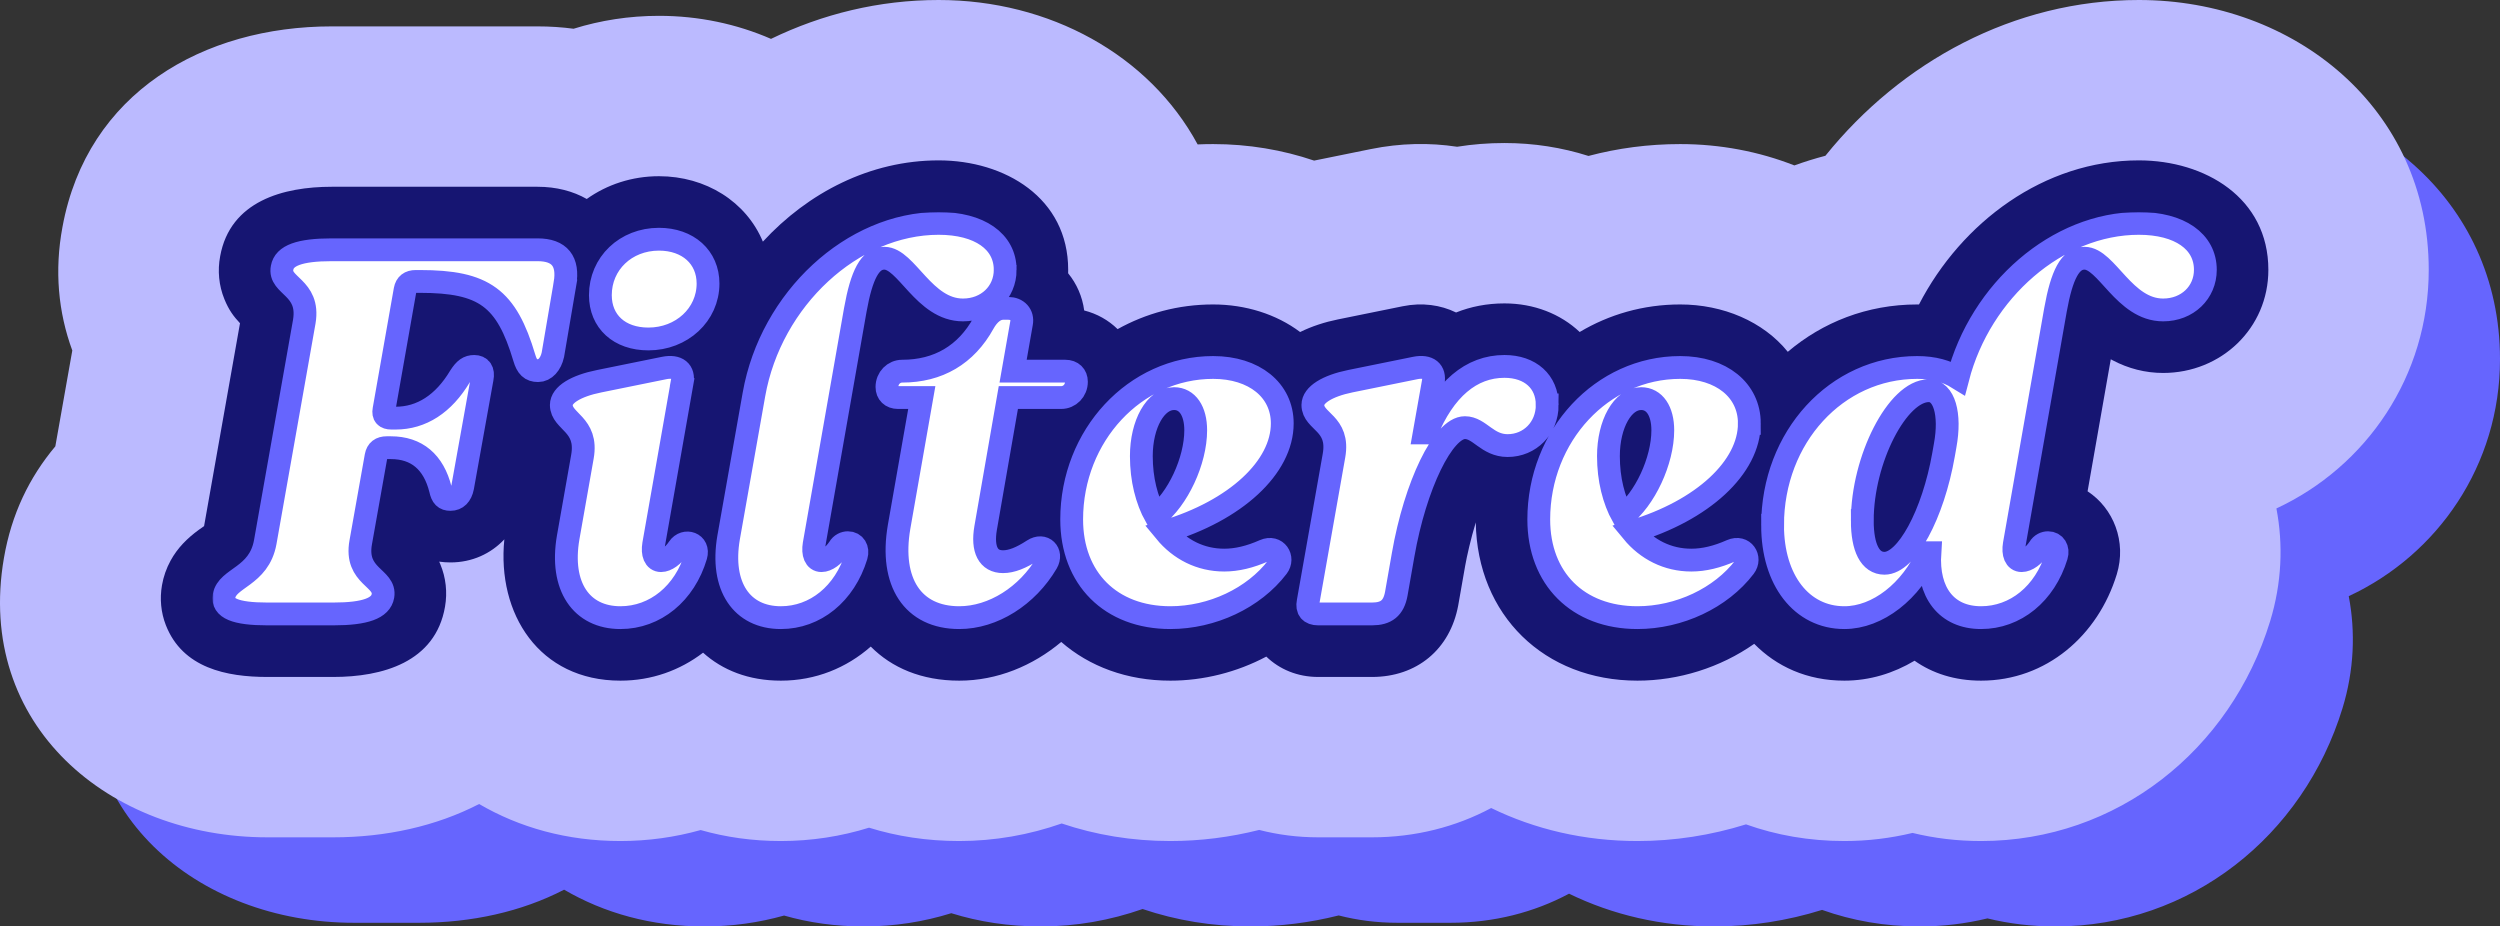 <svg width="877" height="325" viewBox="0 0 877 325" fill="none" xmlns="http://www.w3.org/2000/svg">
<rect x="0" y="0" width="877" height="325" fill="#333333" stroke="none"/>
<path fill-rule="evenodd" clip-rule="evenodd" d="M656.032 89.63C659.559 88.353 663.164 87.23 666.839 86.269C693.17 53.576 732.442 32 776.024 32C830.224 32 877 69.714 877 126.005C877 163.051 855.284 194.55 823.939 209.133C826.348 221.696 825.831 235.099 821.753 248.43C808.03 293.293 768.364 325 721.055 325C712.713 325 704.734 324.022 697.195 322.177C689.543 324.022 681.594 325 673.44 325C661.182 325 649.703 322.95 639.185 319.193C627.001 323.003 614.226 325 601.373 325C582.834 325 565.573 320.895 550.421 313.503C538.141 320.073 524.015 323.712 508.902 323.712H490.149C483.02 323.712 476.142 322.816 469.609 321.135C459.532 323.678 449.129 325 438.674 325C425.286 325 412.565 322.859 400.823 318.886C389.502 322.853 377.48 325 365.138 325C353.902 325 343.384 323.368 333.71 320.35C324.006 323.379 313.697 325 302.999 325C293.095 325 283.749 323.662 275.058 321.174C266.163 323.672 256.793 325 247.112 325C228.523 325 211.895 320.288 197.892 312.103C182.908 319.859 165.338 323.712 147.102 323.712H124.122C69.14 323.712 22.323 284.681 32.366 226.416C35.015 211.044 41.19 198.348 50.275 187.495L56.184 154.105C51.285 140.796 49.913 126.26 52.766 111.054C61.361 64.225 101.96 41.193 146.551 41.193H218.249C222.533 41.193 226.721 41.472 230.8 42.013C240.183 39.088 250.174 37.515 260.532 37.515C274.432 37.515 287.648 40.364 299.564 45.543C317.407 36.895 337.175 32 357.969 32C396.502 32 431.283 51.063 448.171 82.311C449.958 82.234 451.757 82.196 453.566 82.196C465.848 82.196 477.716 84.202 488.744 87.951L508.48 83.94C518.82 81.838 528.953 81.662 538.558 83.126C543.887 82.272 549.388 81.828 555.046 81.828C565.28 81.828 575.119 83.401 584.314 86.328C594.476 83.635 605.174 82.196 616.264 82.196C630.268 82.196 643.734 84.804 656.031 89.63H656.032Z" fill="#6665FE"/>
<path fill-rule="evenodd" clip-rule="evenodd" d="M629.465 58.03C633.017 56.743 636.647 55.613 640.349 54.646C666.866 21.726 706.416 0 750.308 0C804.892 0 852 37.975 852 94.657C852 131.959 830.13 163.677 798.563 178.361C800.989 191.012 800.468 204.508 796.361 217.931C782.541 263.106 742.594 295.032 694.949 295.032C686.548 295.032 678.513 294.047 670.92 292.189C663.213 294.047 655.208 295.032 646.996 295.032C634.651 295.032 623.091 292.967 612.498 289.185C600.228 293.021 587.362 295.032 574.418 295.032C555.748 295.032 538.365 290.899 523.105 283.455C510.737 290.071 496.511 293.735 481.291 293.735H462.406C455.226 293.735 448.299 292.832 441.719 291.14C431.571 293.701 421.094 295.032 410.565 295.032C397.082 295.032 384.271 292.876 372.446 288.875C361.045 292.87 348.937 295.032 336.508 295.032C325.192 295.032 314.599 293.388 304.857 290.35C295.084 293.399 284.702 295.032 273.929 295.032C263.954 295.032 254.541 293.685 245.789 291.179C236.831 293.694 227.394 295.032 217.644 295.032C198.924 295.032 182.178 290.287 168.076 282.046C152.985 289.855 135.291 293.735 116.925 293.735H93.783C38.41 293.735 -8.738 254.433 1.376 195.764C4.044 180.286 10.262 167.502 19.412 156.573L25.363 122.952C20.429 109.551 19.047 94.914 21.92 79.602C30.576 32.449 71.464 9.257 116.37 9.257H188.577C192.891 9.257 197.109 9.538 201.217 10.082C210.667 7.137 220.728 5.554 231.16 5.554C245.159 5.554 258.468 8.422 270.468 13.637C288.438 4.929 308.346 0 329.287 0C368.094 0 403.122 19.195 420.13 50.66C421.93 50.583 423.741 50.544 425.563 50.544C437.932 50.544 449.884 52.564 460.99 56.339L480.866 52.3C491.28 50.183 501.484 50.006 511.157 51.481C516.525 50.62 522.065 50.174 527.763 50.174C538.069 50.174 547.978 51.758 557.238 54.705C567.472 51.993 578.246 50.544 589.415 50.544C603.518 50.544 617.08 53.17 629.463 58.03H629.465Z" fill="#BBBAFF"/>
<path fill-rule="evenodd" clip-rule="evenodd" d="M627.159 123.419C639.336 113.099 654.915 106.805 672.547 106.805C672.759 106.805 672.972 106.806 673.183 106.808C688.071 78.009 717.03 56.261 750.309 56.261C773.491 56.261 795.741 69.365 795.741 94.658C795.741 115.183 779.169 130.834 758.825 130.834C752.593 130.834 746.604 129.284 741.102 126.379C740.885 126.264 740.672 126.15 740.459 126.032L732.322 172.348C741.419 178.32 746.076 189.993 742.564 201.473C735.998 222.935 717.844 238.773 694.95 238.773C685.742 238.773 677.885 236.2 671.629 231.778C664.27 236.165 655.921 238.773 646.998 238.773C633.87 238.773 623.222 233.795 615.379 225.856C603.489 234.194 588.872 238.773 574.421 238.773C541.746 238.773 518.184 215.775 517.702 183.251C515.931 189.097 514.584 195.064 513.987 198.461L511.545 212.363C508.68 227.829 496.997 237.477 481.294 237.477H462.408C455.131 237.477 448.788 234.759 444.219 230.332C433.894 235.818 422.177 238.774 410.568 238.774C395.366 238.774 382.137 233.796 372.287 225.197C362.306 233.567 349.787 238.774 336.51 238.774C323.24 238.774 312.816 234.229 305.463 226.821C296.99 234.274 286.134 238.774 273.93 238.774C262.587 238.774 253.411 235.066 246.637 228.959C238.566 235.13 228.632 238.774 217.646 238.774C189.093 238.774 174.292 215.281 176.924 189.198C172.203 194.229 165.61 197.302 158.029 197.302C156.669 197.302 155.348 197.207 154.068 197.022C154.197 197.307 154.324 197.6 154.452 197.905C156.432 202.645 156.986 207.775 156.113 212.834C152.737 232.409 133.977 237.477 116.926 237.477H93.784C79.508 237.477 64.066 234.378 58.177 219.294C56.44 214.845 56.009 210.02 56.818 205.323C57.342 202.287 58.364 199.367 59.843 196.665C62.298 192.183 65.644 188.87 69.711 185.88C70.265 185.472 70.95 185.022 71.591 184.562L84.192 113.387C82.01 111.051 80.295 108.839 78.701 104.906C76.769 100.139 76.283 94.94 77.231 89.893C80.741 70.537 99.397 65.517 116.37 65.517H188.577C195.179 65.517 201.014 67.059 205.832 69.803C212.928 64.748 221.696 61.814 231.16 61.814C247.603 61.814 261.765 70.736 267.616 84.768C283.456 67.607 305.2 56.261 329.287 56.261C352.469 56.261 374.719 69.364 374.719 94.658C374.719 95.061 374.713 95.463 374.701 95.863C377.696 99.533 379.693 104.014 380.335 108.913C384.85 110.051 388.868 112.336 392.057 115.458C401.927 109.962 413.273 106.804 425.562 106.804C436.923 106.804 447.753 110.211 456.083 116.476C460.241 114.43 464.782 112.978 469.298 112.06L492.07 107.432C498.898 106.044 505.397 106.972 510.79 109.622C515.924 107.57 521.581 106.433 527.762 106.433C538.123 106.433 547.445 110.125 554.154 116.468C564.425 110.351 576.39 106.803 589.415 106.803C604.444 106.803 618.541 112.765 627.156 123.417L627.159 123.419Z" fill="#161572"/>
<mask id="path-4-outside-1_30_90" maskUnits="userSpaceOnUse" x="74.526" y="74.364" width="704" height="147" fill="black">
<rect fill="white" x="74.526" y="74.364" width="704" height="147"/>
<path d="M198.206 99.47C199.501 91.694 196.354 87.621 188.578 87.621H116.371C105.077 87.621 99.709 89.657 98.968 93.916C97.671 100.396 108.78 100.58 106.744 112.801L93.044 190.192C90.822 202.411 79.713 202.596 78.602 209.077C77.862 213.335 82.49 215.372 93.784 215.372H116.927C128.221 215.372 133.59 213.335 134.33 209.077C135.442 202.597 124.333 202.412 126.554 190.192L131.923 160.014C132.293 157.977 133.59 157.051 135.626 157.051H137.107C146.179 157.051 152.105 162.051 154.512 171.678C155.067 174.27 155.993 175.196 158.029 175.196C160.251 175.196 161.732 173.714 162.288 170.937L169.138 132.797C169.694 130.02 168.582 128.539 166.361 128.539C164.325 128.539 163.029 129.465 161.362 132.056C155.622 141.684 147.846 146.683 138.774 146.683H137.293C135.257 146.683 134.33 145.757 134.701 143.721L142.107 101.693C142.477 99.657 143.774 98.731 145.81 98.731H147.291C169.879 98.731 177.655 104.47 183.95 125.576C184.875 128.723 186.171 130.02 188.764 130.02C191.171 130.02 193.208 127.799 193.948 124.466L198.207 99.471L198.206 99.47ZM248.379 99.47C248.379 90.214 241.344 83.918 231.161 83.918C219.497 83.918 210.61 92.435 210.61 103.543C210.61 112.8 217.275 118.911 227.458 118.911C239.123 118.911 248.379 110.394 248.379 99.47ZM239.307 134.092C240.049 130.205 237.641 128.168 233.013 129.094L210.241 133.722C201.909 135.389 196.91 138.536 196.91 142.054C196.91 147.978 206.352 148.719 204.316 160.198L199.317 188.526C196.355 205.745 203.946 216.668 217.647 216.668C229.866 216.668 240.234 208.151 244.122 195.006C245.418 190.562 240.234 188.896 238.013 192.229C236.161 195.006 233.754 196.673 231.903 196.673C229.681 196.673 228.755 194.266 229.311 190.933L239.308 134.093L239.307 134.092ZM352.617 94.656C352.617 84.659 343.545 78.364 329.288 78.364C299.11 78.364 270.413 104.839 264.488 138.351L255.602 188.526C252.639 205.745 260.231 216.668 273.931 216.668C285.966 216.668 296.334 208.336 300.406 195.006C301.147 192.599 299.851 190.377 297.444 190.377C296.333 190.377 295.038 190.933 294.297 192.228C292.445 195.005 290.039 196.672 288.187 196.672C285.966 196.672 285.04 194.265 285.595 190.933L300.037 108.729C302.259 96.324 305.221 90.584 310.22 90.584C317.996 90.584 324.106 108.729 337.806 108.729C346.323 108.729 352.618 102.618 352.618 94.657L352.617 94.656ZM372.242 139.461C375.204 139.461 377.611 137.055 377.611 133.908C377.611 131.686 376.129 130.205 373.722 130.205H355.393L358.355 113.356C358.911 110.394 356.874 108.172 353.726 108.172H351.874C349.282 108.172 346.875 110.024 345.024 113.356C338.915 124.465 329.102 130.205 316.512 130.205C313.549 130.205 311.143 132.611 311.143 135.758C311.143 137.98 312.624 139.461 315.03 139.461H323.363L315.401 184.822C312.069 204.262 320.216 216.667 336.508 216.667C348.358 216.667 360.391 209.076 367.241 197.412C369.278 193.895 366.131 190.562 362.427 192.969C358.169 195.746 354.837 197.042 351.874 197.042C346.69 197.042 344.468 192.783 345.765 185.192L353.726 139.461H372.241H372.242ZM449.818 148.533C449.818 136.868 440.005 128.908 425.564 128.908C398.162 128.908 375.945 152.791 375.945 182.23C375.945 202.966 389.645 216.667 410.567 216.667C425.193 216.667 439.82 209.817 448.151 198.893C450.558 195.746 447.781 191.302 443.522 193.154C438.523 195.375 433.895 196.486 429.451 196.486C421.119 196.486 413.899 192.783 408.714 186.489C433.525 179.083 449.817 163.901 449.817 148.534L449.818 148.533ZM405.383 181.119C402.235 175.38 400.384 168.159 400.384 160.013C400.384 148.718 405.383 139.832 411.863 139.832C416.492 139.832 419.454 144.091 419.454 150.941C419.454 161.68 413.16 175.195 405.383 181.119ZM542.761 142.053C542.761 133.907 536.837 128.538 527.765 128.538C516.1 128.538 506.657 136.499 500.363 151.866H499.622L502.77 134.092C503.51 130.204 501.103 128.168 496.474 129.093L473.702 133.721C465.555 135.388 460.557 138.535 460.557 142.053C460.557 147.977 469.999 148.348 467.963 159.827L458.891 211.112C458.336 213.89 459.632 215.371 462.409 215.371H481.295C486.293 215.371 488.885 213.335 489.812 208.335L492.218 194.635C496.476 170.196 506.289 150.015 513.88 150.015C519.065 150.015 521.657 156.31 528.877 156.31C536.654 156.31 542.763 150.2 542.763 142.053H542.761ZM613.672 148.533C613.672 136.868 603.86 128.908 589.418 128.908C562.016 128.908 539.799 152.791 539.799 182.23C539.799 202.966 553.499 216.667 574.421 216.667C589.048 216.667 603.674 209.817 612.005 198.893C614.412 195.746 611.635 191.302 607.376 193.154C602.377 195.375 597.749 196.486 593.306 196.486C584.973 196.486 577.753 192.783 572.569 186.489C597.379 179.083 613.671 163.901 613.671 148.534L613.672 148.533ZM569.238 181.119C566.09 175.38 564.238 168.159 564.238 160.013C564.238 148.718 569.238 139.832 575.717 139.832C580.346 139.832 583.308 144.091 583.308 150.941C583.308 161.68 577.014 175.195 569.238 181.119ZM621.819 184.266C621.819 203.521 632.002 216.667 646.999 216.667C658.663 216.667 670.512 207.411 676.437 193.895H676.992C676.067 207.966 682.917 216.667 694.952 216.667C706.987 216.667 717.354 208.335 721.428 195.005C722.168 192.599 720.872 190.376 718.465 190.376C717.354 190.376 716.059 190.932 715.317 192.227C713.466 195.004 711.059 196.671 709.208 196.671C706.987 196.671 706.061 194.264 706.616 190.932L721.057 108.728C723.279 96.323 726.242 90.583 731.24 90.583C739.017 90.583 745.126 108.728 758.827 108.728C767.344 108.728 773.639 102.618 773.639 94.656C773.639 84.659 764.568 78.364 750.311 78.364C721.799 78.364 694.768 101.877 686.806 132.611C682.918 130.205 678.289 128.908 672.549 128.908C644.223 128.908 621.821 153.347 621.821 184.266H621.819ZM653.294 182.599C653.294 161.123 665.698 137.054 676.621 137.054C681.99 137.054 684.397 145.201 682.36 156.309L681.805 159.456C678.102 180.562 668.845 197.596 661.069 197.596C656.07 197.596 653.293 192.227 653.293 182.599L653.294 182.599Z"/>
</mask>
<path d="M198.206 99.47C199.501 91.694 196.354 87.621 188.578 87.621H116.371C105.077 87.621 99.709 89.657 98.968 93.916C97.671 100.396 108.78 100.58 106.744 112.801L93.044 190.192C90.822 202.411 79.713 202.596 78.602 209.077C77.862 213.335 82.49 215.372 93.784 215.372H116.927C128.221 215.372 133.59 213.335 134.33 209.077C135.442 202.597 124.333 202.412 126.554 190.192L131.923 160.014C132.293 157.977 133.59 157.051 135.626 157.051H137.107C146.179 157.051 152.105 162.051 154.512 171.678C155.067 174.27 155.993 175.196 158.029 175.196C160.251 175.196 161.732 173.714 162.288 170.937L169.138 132.797C169.694 130.02 168.582 128.539 166.361 128.539C164.325 128.539 163.029 129.465 161.362 132.056C155.622 141.684 147.846 146.683 138.774 146.683H137.293C135.257 146.683 134.33 145.757 134.701 143.721L142.107 101.693C142.477 99.657 143.774 98.731 145.81 98.731H147.291C169.879 98.731 177.655 104.47 183.95 125.576C184.875 128.723 186.171 130.02 188.764 130.02C191.171 130.02 193.208 127.799 193.948 124.466L198.207 99.471L198.206 99.47ZM248.379 99.47C248.379 90.214 241.344 83.918 231.161 83.918C219.497 83.918 210.61 92.435 210.61 103.543C210.61 112.8 217.275 118.911 227.458 118.911C239.123 118.911 248.379 110.394 248.379 99.47ZM239.307 134.092C240.049 130.205 237.641 128.168 233.013 129.094L210.241 133.722C201.909 135.389 196.91 138.536 196.91 142.054C196.91 147.978 206.352 148.719 204.316 160.198L199.317 188.526C196.355 205.745 203.946 216.668 217.647 216.668C229.866 216.668 240.234 208.151 244.122 195.006C245.418 190.562 240.234 188.896 238.013 192.229C236.161 195.006 233.754 196.673 231.903 196.673C229.681 196.673 228.755 194.266 229.311 190.933L239.308 134.093L239.307 134.092ZM352.617 94.656C352.617 84.659 343.545 78.364 329.288 78.364C299.11 78.364 270.413 104.839 264.488 138.351L255.602 188.526C252.639 205.745 260.231 216.668 273.931 216.668C285.966 216.668 296.334 208.336 300.406 195.006C301.147 192.599 299.851 190.377 297.444 190.377C296.333 190.377 295.038 190.933 294.297 192.228C292.445 195.005 290.039 196.672 288.187 196.672C285.966 196.672 285.04 194.265 285.595 190.933L300.037 108.729C302.259 96.324 305.221 90.584 310.22 90.584C317.996 90.584 324.106 108.729 337.806 108.729C346.323 108.729 352.618 102.618 352.618 94.657L352.617 94.656ZM372.242 139.461C375.204 139.461 377.611 137.055 377.611 133.908C377.611 131.686 376.129 130.205 373.722 130.205H355.393L358.355 113.356C358.911 110.394 356.874 108.172 353.726 108.172H351.874C349.282 108.172 346.875 110.024 345.024 113.356C338.915 124.465 329.102 130.205 316.512 130.205C313.549 130.205 311.143 132.611 311.143 135.758C311.143 137.98 312.624 139.461 315.03 139.461H323.363L315.401 184.822C312.069 204.262 320.216 216.667 336.508 216.667C348.358 216.667 360.391 209.076 367.241 197.412C369.278 193.895 366.131 190.562 362.427 192.969C358.169 195.746 354.837 197.042 351.874 197.042C346.69 197.042 344.468 192.783 345.765 185.192L353.726 139.461H372.241H372.242ZM449.818 148.533C449.818 136.868 440.005 128.908 425.564 128.908C398.162 128.908 375.945 152.791 375.945 182.23C375.945 202.966 389.645 216.667 410.567 216.667C425.193 216.667 439.82 209.817 448.151 198.893C450.558 195.746 447.781 191.302 443.522 193.154C438.523 195.375 433.895 196.486 429.451 196.486C421.119 196.486 413.899 192.783 408.714 186.489C433.525 179.083 449.817 163.901 449.817 148.534L449.818 148.533ZM405.383 181.119C402.235 175.38 400.384 168.159 400.384 160.013C400.384 148.718 405.383 139.832 411.863 139.832C416.492 139.832 419.454 144.091 419.454 150.941C419.454 161.68 413.16 175.195 405.383 181.119ZM542.761 142.053C542.761 133.907 536.837 128.538 527.765 128.538C516.1 128.538 506.657 136.499 500.363 151.866H499.622L502.77 134.092C503.51 130.204 501.103 128.168 496.474 129.093L473.702 133.721C465.555 135.388 460.557 138.535 460.557 142.053C460.557 147.977 469.999 148.348 467.963 159.827L458.891 211.112C458.336 213.89 459.632 215.371 462.409 215.371H481.295C486.293 215.371 488.885 213.335 489.812 208.335L492.218 194.635C496.476 170.196 506.289 150.015 513.88 150.015C519.065 150.015 521.657 156.31 528.877 156.31C536.654 156.31 542.763 150.2 542.763 142.053H542.761ZM613.672 148.533C613.672 136.868 603.86 128.908 589.418 128.908C562.016 128.908 539.799 152.791 539.799 182.23C539.799 202.966 553.499 216.667 574.421 216.667C589.048 216.667 603.674 209.817 612.005 198.893C614.412 195.746 611.635 191.302 607.376 193.154C602.377 195.375 597.749 196.486 593.306 196.486C584.973 196.486 577.753 192.783 572.569 186.489C597.379 179.083 613.671 163.901 613.671 148.534L613.672 148.533ZM569.238 181.119C566.09 175.38 564.238 168.159 564.238 160.013C564.238 148.718 569.238 139.832 575.717 139.832C580.346 139.832 583.308 144.091 583.308 150.941C583.308 161.68 577.014 175.195 569.238 181.119ZM621.819 184.266C621.819 203.521 632.002 216.667 646.999 216.667C658.663 216.667 670.512 207.411 676.437 193.895H676.992C676.067 207.966 682.917 216.667 694.952 216.667C706.987 216.667 717.354 208.335 721.428 195.005C722.168 192.599 720.872 190.376 718.465 190.376C717.354 190.376 716.059 190.932 715.317 192.227C713.466 195.004 711.059 196.671 709.208 196.671C706.987 196.671 706.061 194.264 706.616 190.932L721.057 108.728C723.279 96.323 726.242 90.583 731.24 90.583C739.017 90.583 745.126 108.728 758.827 108.728C767.344 108.728 773.639 102.618 773.639 94.656C773.639 84.659 764.568 78.364 750.311 78.364C721.799 78.364 694.768 101.877 686.806 132.611C682.918 130.205 678.289 128.908 672.549 128.908C644.223 128.908 621.821 153.347 621.821 184.266H621.819ZM653.294 182.599C653.294 161.123 665.698 137.054 676.621 137.054C681.99 137.054 684.397 145.201 682.36 156.309L681.805 159.456C678.102 180.562 668.845 197.596 661.069 197.596C656.07 197.596 653.293 192.227 653.293 182.599L653.294 182.599Z" fill="white"/>
<path d="M198.206 99.47C199.501 91.694 196.354 87.621 188.578 87.621H116.371C105.077 87.621 99.709 89.657 98.968 93.916C97.671 100.396 108.78 100.58 106.744 112.801L93.044 190.192C90.822 202.411 79.713 202.596 78.602 209.077C77.862 213.335 82.49 215.372 93.784 215.372H116.927C128.221 215.372 133.59 213.335 134.33 209.077C135.442 202.597 124.333 202.412 126.554 190.192L131.923 160.014C132.293 157.977 133.59 157.051 135.626 157.051H137.107C146.179 157.051 152.105 162.051 154.512 171.678C155.067 174.27 155.993 175.196 158.029 175.196C160.251 175.196 161.732 173.714 162.288 170.937L169.138 132.797C169.694 130.02 168.582 128.539 166.361 128.539C164.325 128.539 163.029 129.465 161.362 132.056C155.622 141.684 147.846 146.683 138.774 146.683H137.293C135.257 146.683 134.33 145.757 134.701 143.721L142.107 101.693C142.477 99.657 143.774 98.731 145.81 98.731H147.291C169.879 98.731 177.655 104.47 183.95 125.576C184.875 128.723 186.171 130.02 188.764 130.02C191.171 130.02 193.208 127.799 193.948 124.466L198.207 99.471L198.206 99.47ZM248.379 99.47C248.379 90.214 241.344 83.918 231.161 83.918C219.497 83.918 210.61 92.435 210.61 103.543C210.61 112.8 217.275 118.911 227.458 118.911C239.123 118.911 248.379 110.394 248.379 99.47ZM239.307 134.092C240.049 130.205 237.641 128.168 233.013 129.094L210.241 133.722C201.909 135.389 196.91 138.536 196.91 142.054C196.91 147.978 206.352 148.719 204.316 160.198L199.317 188.526C196.355 205.745 203.946 216.668 217.647 216.668C229.866 216.668 240.234 208.151 244.122 195.006C245.418 190.562 240.234 188.896 238.013 192.229C236.161 195.006 233.754 196.673 231.903 196.673C229.681 196.673 228.755 194.266 229.311 190.933L239.308 134.093L239.307 134.092ZM352.617 94.656C352.617 84.659 343.545 78.364 329.288 78.364C299.11 78.364 270.413 104.839 264.488 138.351L255.602 188.526C252.639 205.745 260.231 216.668 273.931 216.668C285.966 216.668 296.334 208.336 300.406 195.006C301.147 192.599 299.851 190.377 297.444 190.377C296.333 190.377 295.038 190.933 294.297 192.228C292.445 195.005 290.039 196.672 288.187 196.672C285.966 196.672 285.04 194.265 285.595 190.933L300.037 108.729C302.259 96.324 305.221 90.584 310.22 90.584C317.996 90.584 324.106 108.729 337.806 108.729C346.323 108.729 352.618 102.618 352.618 94.657L352.617 94.656ZM372.242 139.461C375.204 139.461 377.611 137.055 377.611 133.908C377.611 131.686 376.129 130.205 373.722 130.205H355.393L358.355 113.356C358.911 110.394 356.874 108.172 353.726 108.172H351.874C349.282 108.172 346.875 110.024 345.024 113.356C338.915 124.465 329.102 130.205 316.512 130.205C313.549 130.205 311.143 132.611 311.143 135.758C311.143 137.98 312.624 139.461 315.03 139.461H323.363L315.401 184.822C312.069 204.262 320.216 216.667 336.508 216.667C348.358 216.667 360.391 209.076 367.241 197.412C369.278 193.895 366.131 190.562 362.427 192.969C358.169 195.746 354.837 197.042 351.874 197.042C346.69 197.042 344.468 192.783 345.765 185.192L353.726 139.461H372.241H372.242ZM449.818 148.533C449.818 136.868 440.005 128.908 425.564 128.908C398.162 128.908 375.945 152.791 375.945 182.23C375.945 202.966 389.645 216.667 410.567 216.667C425.193 216.667 439.82 209.817 448.151 198.893C450.558 195.746 447.781 191.302 443.522 193.154C438.523 195.375 433.895 196.486 429.451 196.486C421.119 196.486 413.899 192.783 408.714 186.489C433.525 179.083 449.817 163.901 449.817 148.534L449.818 148.533ZM405.383 181.119C402.235 175.38 400.384 168.159 400.384 160.013C400.384 148.718 405.383 139.832 411.863 139.832C416.492 139.832 419.454 144.091 419.454 150.941C419.454 161.68 413.16 175.195 405.383 181.119ZM542.761 142.053C542.761 133.907 536.837 128.538 527.765 128.538C516.1 128.538 506.657 136.499 500.363 151.866H499.622L502.77 134.092C503.51 130.204 501.103 128.168 496.474 129.093L473.702 133.721C465.555 135.388 460.557 138.535 460.557 142.053C460.557 147.977 469.999 148.348 467.963 159.827L458.891 211.112C458.336 213.89 459.632 215.371 462.409 215.371H481.295C486.293 215.371 488.885 213.335 489.812 208.335L492.218 194.635C496.476 170.196 506.289 150.015 513.88 150.015C519.065 150.015 521.657 156.31 528.877 156.31C536.654 156.31 542.763 150.2 542.763 142.053H542.761ZM613.672 148.533C613.672 136.868 603.86 128.908 589.418 128.908C562.016 128.908 539.799 152.791 539.799 182.23C539.799 202.966 553.499 216.667 574.421 216.667C589.048 216.667 603.674 209.817 612.005 198.893C614.412 195.746 611.635 191.302 607.376 193.154C602.377 195.375 597.749 196.486 593.306 196.486C584.973 196.486 577.753 192.783 572.569 186.489C597.379 179.083 613.671 163.901 613.671 148.534L613.672 148.533ZM569.238 181.119C566.09 175.38 564.238 168.159 564.238 160.013C564.238 148.718 569.238 139.832 575.717 139.832C580.346 139.832 583.308 144.091 583.308 150.941C583.308 161.68 577.014 175.195 569.238 181.119ZM621.819 184.266C621.819 203.521 632.002 216.667 646.999 216.667C658.663 216.667 670.512 207.411 676.437 193.895H676.992C676.067 207.966 682.917 216.667 694.952 216.667C706.987 216.667 717.354 208.335 721.428 195.005C722.168 192.599 720.872 190.376 718.465 190.376C717.354 190.376 716.059 190.932 715.317 192.227C713.466 195.004 711.059 196.671 709.208 196.671C706.987 196.671 706.061 194.264 706.616 190.932L721.057 108.728C723.279 96.323 726.242 90.583 731.24 90.583C739.017 90.583 745.126 108.728 758.827 108.728C767.344 108.728 773.639 102.618 773.639 94.656C773.639 84.659 764.568 78.364 750.311 78.364C721.799 78.364 694.768 101.877 686.806 132.611C682.918 130.205 678.289 128.908 672.549 128.908C644.223 128.908 621.821 153.347 621.821 184.266H621.819ZM653.294 182.599C653.294 161.123 665.698 137.054 676.621 137.054C681.99 137.054 684.397 145.201 682.36 156.309L681.805 159.456C678.102 180.562 668.845 197.596 661.069 197.596C656.07 197.596 653.293 192.227 653.293 182.599L653.294 182.599Z" stroke="#6665FE" stroke-width="8" mask="url(#path-4-outside-1_30_90)"/>
</svg>
